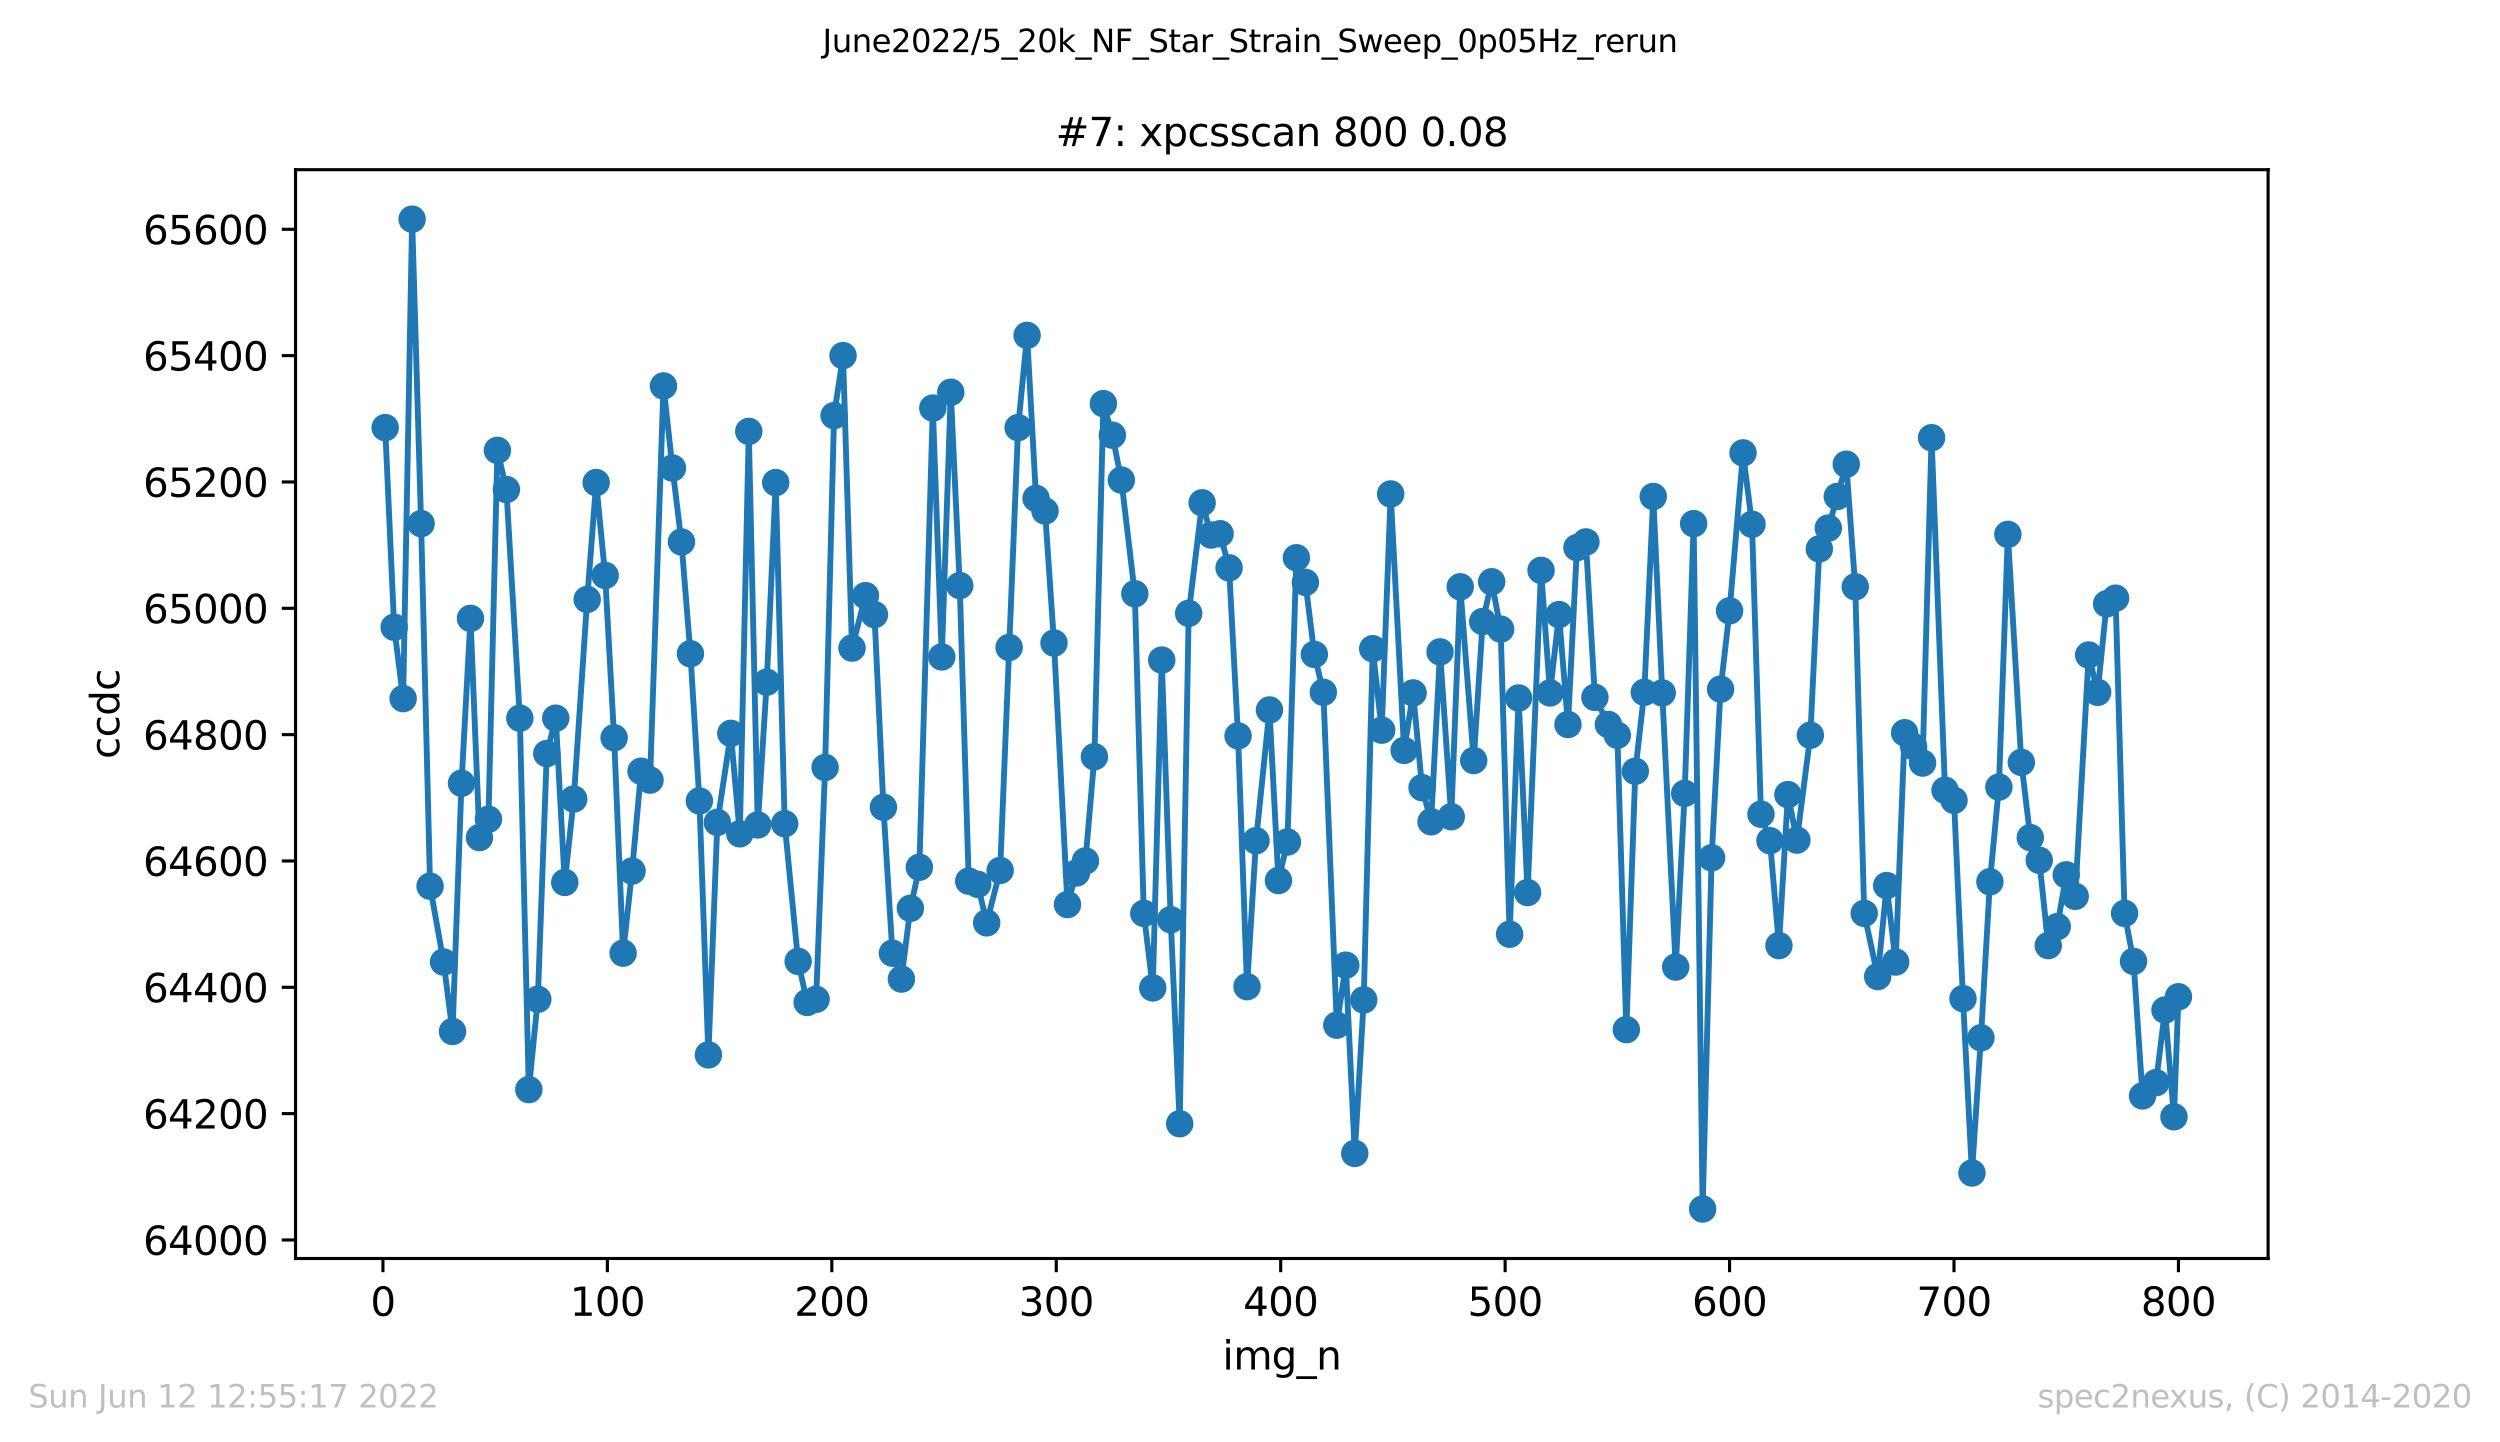 <?xml version="1.0" encoding="utf-8" standalone="no"?>
<!DOCTYPE svg PUBLIC "-//W3C//DTD SVG 1.1//EN"
  "http://www.w3.org/Graphics/SVG/1.1/DTD/svg11.dtd">
<svg xmlns:xlink="http://www.w3.org/1999/xlink" width="636.48pt" height="367.2pt" viewBox="0 0 636.48 367.2" xmlns="http://www.w3.org/2000/svg" version="1.1">
 <defs>
  <style type="text/css">*{stroke-linejoin: round; stroke-linecap: butt}</style>
 </defs>
 <g id="figure_1">
  <g id="patch_1">
   <path d="M 0 367.2 
L 636.48 367.2 
L 636.48 0 
L 0 0 
z
" style="fill: #ffffff"/>
  </g>
  <g id="axes_1">
   <g id="patch_2">
    <path d="M 75.24 320.4 
L 577.44 320.4 
L 577.44 43.2 
L 75.24 43.2 
z
" style="fill: #ffffff"/>
   </g>
   <g id="matplotlib.axis_1">
    <g id="xtick_1">
     <g id="line2d_1">
      <defs>
       <path id="m9a9b181e89" d="M 0 0 
L 0 3.5 
" style="stroke: #000000; stroke-width: 0.8"/>
      </defs>
      <g>
       <use xlink:href="#m9a9b181e89" x="97.496" y="320.4" style="stroke: #000000; stroke-width: 0.8"/>
      </g>
     </g>
     <g id="text_1">
      <!-- 0 -->
      <g transform="translate(94.315 334.998)scale(0.1 -0.1)">
       <defs>
        <path id="DejaVuSans-30" d="M 2034 4250 
Q 1547 4250 1301 3770 
Q 1056 3291 1056 2328 
Q 1056 1369 1301 889 
Q 1547 409 2034 409 
Q 2525 409 2770 889 
Q 3016 1369 3016 2328 
Q 3016 3291 2770 3770 
Q 2525 4250 2034 4250 
z
M 2034 4750 
Q 2819 4750 3233 4129 
Q 3647 3509 3647 2328 
Q 3647 1150 3233 529 
Q 2819 -91 2034 -91 
Q 1250 -91 836 529 
Q 422 1150 422 2328 
Q 422 3509 836 4129 
Q 1250 4750 2034 4750 
z
" transform="scale(0.016)"/>
       </defs>
       <use xlink:href="#DejaVuSans-30"/>
      </g>
     </g>
    </g>
    <g id="xtick_2">
     <g id="line2d_2">
      <g>
       <use xlink:href="#m9a9b181e89" x="154.635" y="320.4" style="stroke: #000000; stroke-width: 0.8"/>
      </g>
     </g>
     <g id="text_2">
      <!-- 100 -->
      <g transform="translate(145.092 334.998)scale(0.1 -0.1)">
       <defs>
        <path id="DejaVuSans-31" d="M 794 531 
L 1825 531 
L 1825 4091 
L 703 3866 
L 703 4441 
L 1819 4666 
L 2450 4666 
L 2450 531 
L 3481 531 
L 3481 0 
L 794 0 
L 794 531 
z
" transform="scale(0.016)"/>
       </defs>
       <use xlink:href="#DejaVuSans-31"/>
       <use xlink:href="#DejaVuSans-30" x="63.623"/>
       <use xlink:href="#DejaVuSans-30" x="127.246"/>
      </g>
     </g>
    </g>
    <g id="xtick_3">
     <g id="line2d_3">
      <g>
       <use xlink:href="#m9a9b181e89" x="211.775" y="320.4" style="stroke: #000000; stroke-width: 0.8"/>
      </g>
     </g>
     <g id="text_3">
      <!-- 200 -->
      <g transform="translate(202.231 334.998)scale(0.1 -0.1)">
       <defs>
        <path id="DejaVuSans-32" d="M 1228 531 
L 3431 531 
L 3431 0 
L 469 0 
L 469 531 
Q 828 903 1448 1529 
Q 2069 2156 2228 2338 
Q 2531 2678 2651 2914 
Q 2772 3150 2772 3378 
Q 2772 3750 2511 3984 
Q 2250 4219 1831 4219 
Q 1534 4219 1204 4116 
Q 875 4013 500 3803 
L 500 4441 
Q 881 4594 1212 4672 
Q 1544 4750 1819 4750 
Q 2544 4750 2975 4387 
Q 3406 4025 3406 3419 
Q 3406 3131 3298 2873 
Q 3191 2616 2906 2266 
Q 2828 2175 2409 1742 
Q 1991 1309 1228 531 
z
" transform="scale(0.016)"/>
       </defs>
       <use xlink:href="#DejaVuSans-32"/>
       <use xlink:href="#DejaVuSans-30" x="63.623"/>
       <use xlink:href="#DejaVuSans-30" x="127.246"/>
      </g>
     </g>
    </g>
    <g id="xtick_4">
     <g id="line2d_4">
      <g>
       <use xlink:href="#m9a9b181e89" x="268.915" y="320.4" style="stroke: #000000; stroke-width: 0.8"/>
      </g>
     </g>
     <g id="text_4">
      <!-- 300 -->
      <g transform="translate(259.371 334.998)scale(0.1 -0.1)">
       <defs>
        <path id="DejaVuSans-33" d="M 2597 2516 
Q 3050 2419 3304 2112 
Q 3559 1806 3559 1356 
Q 3559 666 3084 287 
Q 2609 -91 1734 -91 
Q 1441 -91 1130 -33 
Q 819 25 488 141 
L 488 750 
Q 750 597 1062 519 
Q 1375 441 1716 441 
Q 2309 441 2620 675 
Q 2931 909 2931 1356 
Q 2931 1769 2642 2001 
Q 2353 2234 1838 2234 
L 1294 2234 
L 1294 2753 
L 1863 2753 
Q 2328 2753 2575 2939 
Q 2822 3125 2822 3475 
Q 2822 3834 2567 4026 
Q 2313 4219 1838 4219 
Q 1578 4219 1281 4162 
Q 984 4106 628 3988 
L 628 4550 
Q 988 4650 1302 4700 
Q 1616 4750 1894 4750 
Q 2613 4750 3031 4423 
Q 3450 4097 3450 3541 
Q 3450 3153 3228 2886 
Q 3006 2619 2597 2516 
z
" transform="scale(0.016)"/>
       </defs>
       <use xlink:href="#DejaVuSans-33"/>
       <use xlink:href="#DejaVuSans-30" x="63.623"/>
       <use xlink:href="#DejaVuSans-30" x="127.246"/>
      </g>
     </g>
    </g>
    <g id="xtick_5">
     <g id="line2d_5">
      <g>
       <use xlink:href="#m9a9b181e89" x="326.054" y="320.4" style="stroke: #000000; stroke-width: 0.8"/>
      </g>
     </g>
     <g id="text_5">
      <!-- 400 -->
      <g transform="translate(316.511 334.998)scale(0.1 -0.1)">
       <defs>
        <path id="DejaVuSans-34" d="M 2419 4116 
L 825 1625 
L 2419 1625 
L 2419 4116 
z
M 2253 4666 
L 3047 4666 
L 3047 1625 
L 3713 1625 
L 3713 1100 
L 3047 1100 
L 3047 0 
L 2419 0 
L 2419 1100 
L 313 1100 
L 313 1709 
L 2253 4666 
z
" transform="scale(0.016)"/>
       </defs>
       <use xlink:href="#DejaVuSans-34"/>
       <use xlink:href="#DejaVuSans-30" x="63.623"/>
       <use xlink:href="#DejaVuSans-30" x="127.246"/>
      </g>
     </g>
    </g>
    <g id="xtick_6">
     <g id="line2d_6">
      <g>
       <use xlink:href="#m9a9b181e89" x="383.194" y="320.4" style="stroke: #000000; stroke-width: 0.8"/>
      </g>
     </g>
     <g id="text_6">
      <!-- 500 -->
      <g transform="translate(373.65 334.998)scale(0.1 -0.1)">
       <defs>
        <path id="DejaVuSans-35" d="M 691 4666 
L 3169 4666 
L 3169 4134 
L 1269 4134 
L 1269 2991 
Q 1406 3038 1543 3061 
Q 1681 3084 1819 3084 
Q 2600 3084 3056 2656 
Q 3513 2228 3513 1497 
Q 3513 744 3044 326 
Q 2575 -91 1722 -91 
Q 1428 -91 1123 -41 
Q 819 9 494 109 
L 494 744 
Q 775 591 1075 516 
Q 1375 441 1709 441 
Q 2250 441 2565 725 
Q 2881 1009 2881 1497 
Q 2881 1984 2565 2268 
Q 2250 2553 1709 2553 
Q 1456 2553 1204 2497 
Q 953 2441 691 2322 
L 691 4666 
z
" transform="scale(0.016)"/>
       </defs>
       <use xlink:href="#DejaVuSans-35"/>
       <use xlink:href="#DejaVuSans-30" x="63.623"/>
       <use xlink:href="#DejaVuSans-30" x="127.246"/>
      </g>
     </g>
    </g>
    <g id="xtick_7">
     <g id="line2d_7">
      <g>
       <use xlink:href="#m9a9b181e89" x="440.334" y="320.4" style="stroke: #000000; stroke-width: 0.8"/>
      </g>
     </g>
     <g id="text_7">
      <!-- 600 -->
      <g transform="translate(430.79 334.998)scale(0.1 -0.1)">
       <defs>
        <path id="DejaVuSans-36" d="M 2113 2584 
Q 1688 2584 1439 2293 
Q 1191 2003 1191 1497 
Q 1191 994 1439 701 
Q 1688 409 2113 409 
Q 2538 409 2786 701 
Q 3034 994 3034 1497 
Q 3034 2003 2786 2293 
Q 2538 2584 2113 2584 
z
M 3366 4563 
L 3366 3988 
Q 3128 4100 2886 4159 
Q 2644 4219 2406 4219 
Q 1781 4219 1451 3797 
Q 1122 3375 1075 2522 
Q 1259 2794 1537 2939 
Q 1816 3084 2150 3084 
Q 2853 3084 3261 2657 
Q 3669 2231 3669 1497 
Q 3669 778 3244 343 
Q 2819 -91 2113 -91 
Q 1303 -91 875 529 
Q 447 1150 447 2328 
Q 447 3434 972 4092 
Q 1497 4750 2381 4750 
Q 2619 4750 2861 4703 
Q 3103 4656 3366 4563 
z
" transform="scale(0.016)"/>
       </defs>
       <use xlink:href="#DejaVuSans-36"/>
       <use xlink:href="#DejaVuSans-30" x="63.623"/>
       <use xlink:href="#DejaVuSans-30" x="127.246"/>
      </g>
     </g>
    </g>
    <g id="xtick_8">
     <g id="line2d_8">
      <g>
       <use xlink:href="#m9a9b181e89" x="497.473" y="320.4" style="stroke: #000000; stroke-width: 0.8"/>
      </g>
     </g>
     <g id="text_8">
      <!-- 700 -->
      <g transform="translate(487.929 334.998)scale(0.1 -0.1)">
       <defs>
        <path id="DejaVuSans-37" d="M 525 4666 
L 3525 4666 
L 3525 4397 
L 1831 0 
L 1172 0 
L 2766 4134 
L 525 4134 
L 525 4666 
z
" transform="scale(0.016)"/>
       </defs>
       <use xlink:href="#DejaVuSans-37"/>
       <use xlink:href="#DejaVuSans-30" x="63.623"/>
       <use xlink:href="#DejaVuSans-30" x="127.246"/>
      </g>
     </g>
    </g>
    <g id="xtick_9">
     <g id="line2d_9">
      <g>
       <use xlink:href="#m9a9b181e89" x="554.613" y="320.4" style="stroke: #000000; stroke-width: 0.8"/>
      </g>
     </g>
     <g id="text_9">
      <!-- 800 -->
      <g transform="translate(545.069 334.998)scale(0.1 -0.1)">
       <defs>
        <path id="DejaVuSans-38" d="M 2034 2216 
Q 1584 2216 1326 1975 
Q 1069 1734 1069 1313 
Q 1069 891 1326 650 
Q 1584 409 2034 409 
Q 2484 409 2743 651 
Q 3003 894 3003 1313 
Q 3003 1734 2745 1975 
Q 2488 2216 2034 2216 
z
M 1403 2484 
Q 997 2584 770 2862 
Q 544 3141 544 3541 
Q 544 4100 942 4425 
Q 1341 4750 2034 4750 
Q 2731 4750 3128 4425 
Q 3525 4100 3525 3541 
Q 3525 3141 3298 2862 
Q 3072 2584 2669 2484 
Q 3125 2378 3379 2068 
Q 3634 1759 3634 1313 
Q 3634 634 3220 271 
Q 2806 -91 2034 -91 
Q 1263 -91 848 271 
Q 434 634 434 1313 
Q 434 1759 690 2068 
Q 947 2378 1403 2484 
z
M 1172 3481 
Q 1172 3119 1398 2916 
Q 1625 2713 2034 2713 
Q 2441 2713 2670 2916 
Q 2900 3119 2900 3481 
Q 2900 3844 2670 4047 
Q 2441 4250 2034 4250 
Q 1625 4250 1398 4047 
Q 1172 3844 1172 3481 
z
" transform="scale(0.016)"/>
       </defs>
       <use xlink:href="#DejaVuSans-38"/>
       <use xlink:href="#DejaVuSans-30" x="63.623"/>
       <use xlink:href="#DejaVuSans-30" x="127.246"/>
      </g>
     </g>
    </g>
    <g id="text_10">
     <!-- img_n -->
     <g transform="translate(311.238 348.677)scale(0.1 -0.1)">
      <defs>
       <path id="DejaVuSans-69" d="M 603 3500 
L 1178 3500 
L 1178 0 
L 603 0 
L 603 3500 
z
M 603 4863 
L 1178 4863 
L 1178 4134 
L 603 4134 
L 603 4863 
z
" transform="scale(0.016)"/>
       <path id="DejaVuSans-6d" d="M 3328 2828 
Q 3544 3216 3844 3400 
Q 4144 3584 4550 3584 
Q 5097 3584 5394 3201 
Q 5691 2819 5691 2113 
L 5691 0 
L 5113 0 
L 5113 2094 
Q 5113 2597 4934 2840 
Q 4756 3084 4391 3084 
Q 3944 3084 3684 2787 
Q 3425 2491 3425 1978 
L 3425 0 
L 2847 0 
L 2847 2094 
Q 2847 2600 2669 2842 
Q 2491 3084 2119 3084 
Q 1678 3084 1418 2786 
Q 1159 2488 1159 1978 
L 1159 0 
L 581 0 
L 581 3500 
L 1159 3500 
L 1159 2956 
Q 1356 3278 1631 3431 
Q 1906 3584 2284 3584 
Q 2666 3584 2933 3390 
Q 3200 3197 3328 2828 
z
" transform="scale(0.016)"/>
       <path id="DejaVuSans-67" d="M 2906 1791 
Q 2906 2416 2648 2759 
Q 2391 3103 1925 3103 
Q 1463 3103 1205 2759 
Q 947 2416 947 1791 
Q 947 1169 1205 825 
Q 1463 481 1925 481 
Q 2391 481 2648 825 
Q 2906 1169 2906 1791 
z
M 3481 434 
Q 3481 -459 3084 -895 
Q 2688 -1331 1869 -1331 
Q 1566 -1331 1297 -1286 
Q 1028 -1241 775 -1147 
L 775 -588 
Q 1028 -725 1275 -790 
Q 1522 -856 1778 -856 
Q 2344 -856 2625 -561 
Q 2906 -266 2906 331 
L 2906 616 
Q 2728 306 2450 153 
Q 2172 0 1784 0 
Q 1141 0 747 490 
Q 353 981 353 1791 
Q 353 2603 747 3093 
Q 1141 3584 1784 3584 
Q 2172 3584 2450 3431 
Q 2728 3278 2906 2969 
L 2906 3500 
L 3481 3500 
L 3481 434 
z
" transform="scale(0.016)"/>
       <path id="DejaVuSans-5f" d="M 3263 -1063 
L 3263 -1509 
L -63 -1509 
L -63 -1063 
L 3263 -1063 
z
" transform="scale(0.016)"/>
       <path id="DejaVuSans-6e" d="M 3513 2113 
L 3513 0 
L 2938 0 
L 2938 2094 
Q 2938 2591 2744 2837 
Q 2550 3084 2163 3084 
Q 1697 3084 1428 2787 
Q 1159 2491 1159 1978 
L 1159 0 
L 581 0 
L 581 3500 
L 1159 3500 
L 1159 2956 
Q 1366 3272 1645 3428 
Q 1925 3584 2291 3584 
Q 2894 3584 3203 3211 
Q 3513 2838 3513 2113 
z
" transform="scale(0.016)"/>
      </defs>
      <use xlink:href="#DejaVuSans-69"/>
      <use xlink:href="#DejaVuSans-6d" x="27.783"/>
      <use xlink:href="#DejaVuSans-67" x="125.195"/>
      <use xlink:href="#DejaVuSans-5f" x="188.672"/>
      <use xlink:href="#DejaVuSans-6e" x="238.672"/>
     </g>
    </g>
   </g>
   <g id="matplotlib.axis_2">
    <g id="ytick_1">
     <g id="line2d_10">
      <defs>
       <path id="m7d0458532d" d="M 0 0 
L -3.5 0 
" style="stroke: #000000; stroke-width: 0.8"/>
      </defs>
      <g>
       <use xlink:href="#m7d0458532d" x="75.24" y="315.68" style="stroke: #000000; stroke-width: 0.8"/>
      </g>
     </g>
     <g id="text_11">
      <!-- 64000 -->
      <g transform="translate(36.428 319.479)scale(0.1 -0.1)">
       <use xlink:href="#DejaVuSans-36"/>
       <use xlink:href="#DejaVuSans-34" x="63.623"/>
       <use xlink:href="#DejaVuSans-30" x="127.246"/>
       <use xlink:href="#DejaVuSans-30" x="190.869"/>
       <use xlink:href="#DejaVuSans-30" x="254.492"/>
      </g>
     </g>
    </g>
    <g id="ytick_2">
     <g id="line2d_11">
      <g>
       <use xlink:href="#m7d0458532d" x="75.24" y="283.517" style="stroke: #000000; stroke-width: 0.8"/>
      </g>
     </g>
     <g id="text_12">
      <!-- 64200 -->
      <g transform="translate(36.428 287.316)scale(0.1 -0.1)">
       <use xlink:href="#DejaVuSans-36"/>
       <use xlink:href="#DejaVuSans-34" x="63.623"/>
       <use xlink:href="#DejaVuSans-32" x="127.246"/>
       <use xlink:href="#DejaVuSans-30" x="190.869"/>
       <use xlink:href="#DejaVuSans-30" x="254.492"/>
      </g>
     </g>
    </g>
    <g id="ytick_3">
     <g id="line2d_12">
      <g>
       <use xlink:href="#m7d0458532d" x="75.24" y="251.353" style="stroke: #000000; stroke-width: 0.8"/>
      </g>
     </g>
     <g id="text_13">
      <!-- 64400 -->
      <g transform="translate(36.428 255.153)scale(0.1 -0.1)">
       <use xlink:href="#DejaVuSans-36"/>
       <use xlink:href="#DejaVuSans-34" x="63.623"/>
       <use xlink:href="#DejaVuSans-34" x="127.246"/>
       <use xlink:href="#DejaVuSans-30" x="190.869"/>
       <use xlink:href="#DejaVuSans-30" x="254.492"/>
      </g>
     </g>
    </g>
    <g id="ytick_4">
     <g id="line2d_13">
      <g>
       <use xlink:href="#m7d0458532d" x="75.24" y="219.19" style="stroke: #000000; stroke-width: 0.8"/>
      </g>
     </g>
     <g id="text_14">
      <!-- 64600 -->
      <g transform="translate(36.428 222.989)scale(0.1 -0.1)">
       <use xlink:href="#DejaVuSans-36"/>
       <use xlink:href="#DejaVuSans-34" x="63.623"/>
       <use xlink:href="#DejaVuSans-36" x="127.246"/>
       <use xlink:href="#DejaVuSans-30" x="190.869"/>
       <use xlink:href="#DejaVuSans-30" x="254.492"/>
      </g>
     </g>
    </g>
    <g id="ytick_5">
     <g id="line2d_14">
      <g>
       <use xlink:href="#m7d0458532d" x="75.24" y="187.027" style="stroke: #000000; stroke-width: 0.8"/>
      </g>
     </g>
     <g id="text_15">
      <!-- 64800 -->
      <g transform="translate(36.428 190.826)scale(0.1 -0.1)">
       <use xlink:href="#DejaVuSans-36"/>
       <use xlink:href="#DejaVuSans-34" x="63.623"/>
       <use xlink:href="#DejaVuSans-38" x="127.246"/>
       <use xlink:href="#DejaVuSans-30" x="190.869"/>
       <use xlink:href="#DejaVuSans-30" x="254.492"/>
      </g>
     </g>
    </g>
    <g id="ytick_6">
     <g id="line2d_15">
      <g>
       <use xlink:href="#m7d0458532d" x="75.24" y="154.863" style="stroke: #000000; stroke-width: 0.8"/>
      </g>
     </g>
     <g id="text_16">
      <!-- 65000 -->
      <g transform="translate(36.428 158.662)scale(0.1 -0.1)">
       <use xlink:href="#DejaVuSans-36"/>
       <use xlink:href="#DejaVuSans-35" x="63.623"/>
       <use xlink:href="#DejaVuSans-30" x="127.246"/>
       <use xlink:href="#DejaVuSans-30" x="190.869"/>
       <use xlink:href="#DejaVuSans-30" x="254.492"/>
      </g>
     </g>
    </g>
    <g id="ytick_7">
     <g id="line2d_16">
      <g>
       <use xlink:href="#m7d0458532d" x="75.24" y="122.7" style="stroke: #000000; stroke-width: 0.8"/>
      </g>
     </g>
     <g id="text_17">
      <!-- 65200 -->
      <g transform="translate(36.428 126.499)scale(0.1 -0.1)">
       <use xlink:href="#DejaVuSans-36"/>
       <use xlink:href="#DejaVuSans-35" x="63.623"/>
       <use xlink:href="#DejaVuSans-32" x="127.246"/>
       <use xlink:href="#DejaVuSans-30" x="190.869"/>
       <use xlink:href="#DejaVuSans-30" x="254.492"/>
      </g>
     </g>
    </g>
    <g id="ytick_8">
     <g id="line2d_17">
      <g>
       <use xlink:href="#m7d0458532d" x="75.24" y="90.536" style="stroke: #000000; stroke-width: 0.8"/>
      </g>
     </g>
     <g id="text_18">
      <!-- 65400 -->
      <g transform="translate(36.428 94.336)scale(0.1 -0.1)">
       <use xlink:href="#DejaVuSans-36"/>
       <use xlink:href="#DejaVuSans-35" x="63.623"/>
       <use xlink:href="#DejaVuSans-34" x="127.246"/>
       <use xlink:href="#DejaVuSans-30" x="190.869"/>
       <use xlink:href="#DejaVuSans-30" x="254.492"/>
      </g>
     </g>
    </g>
    <g id="ytick_9">
     <g id="line2d_18">
      <g>
       <use xlink:href="#m7d0458532d" x="75.24" y="58.373" style="stroke: #000000; stroke-width: 0.8"/>
      </g>
     </g>
     <g id="text_19">
      <!-- 65600 -->
      <g transform="translate(36.428 62.172)scale(0.1 -0.1)">
       <use xlink:href="#DejaVuSans-36"/>
       <use xlink:href="#DejaVuSans-35" x="63.623"/>
       <use xlink:href="#DejaVuSans-36" x="127.246"/>
       <use xlink:href="#DejaVuSans-30" x="190.869"/>
       <use xlink:href="#DejaVuSans-30" x="254.492"/>
      </g>
     </g>
    </g>
    <g id="text_20">
     <!-- ccdc -->
     <g transform="translate(30.348 193.222)rotate(-90)scale(0.1 -0.1)">
      <defs>
       <path id="DejaVuSans-63" d="M 3122 3366 
L 3122 2828 
Q 2878 2963 2633 3030 
Q 2388 3097 2138 3097 
Q 1578 3097 1268 2742 
Q 959 2388 959 1747 
Q 959 1106 1268 751 
Q 1578 397 2138 397 
Q 2388 397 2633 464 
Q 2878 531 3122 666 
L 3122 134 
Q 2881 22 2623 -34 
Q 2366 -91 2075 -91 
Q 1284 -91 818 406 
Q 353 903 353 1747 
Q 353 2603 823 3093 
Q 1294 3584 2113 3584 
Q 2378 3584 2631 3529 
Q 2884 3475 3122 3366 
z
" transform="scale(0.016)"/>
       <path id="DejaVuSans-64" d="M 2906 2969 
L 2906 4863 
L 3481 4863 
L 3481 0 
L 2906 0 
L 2906 525 
Q 2725 213 2448 61 
Q 2172 -91 1784 -91 
Q 1150 -91 751 415 
Q 353 922 353 1747 
Q 353 2572 751 3078 
Q 1150 3584 1784 3584 
Q 2172 3584 2448 3432 
Q 2725 3281 2906 2969 
z
M 947 1747 
Q 947 1113 1208 752 
Q 1469 391 1925 391 
Q 2381 391 2643 752 
Q 2906 1113 2906 1747 
Q 2906 2381 2643 2742 
Q 2381 3103 1925 3103 
Q 1469 3103 1208 2742 
Q 947 2381 947 1747 
z
" transform="scale(0.016)"/>
      </defs>
      <use xlink:href="#DejaVuSans-63"/>
      <use xlink:href="#DejaVuSans-63" x="54.98"/>
      <use xlink:href="#DejaVuSans-64" x="109.961"/>
      <use xlink:href="#DejaVuSans-63" x="173.438"/>
     </g>
    </g>
   </g>
   <g id="line2d_19">
    <path d="M 98.067 108.87 
L 100.353 159.688 
L 102.638 177.86 
L 104.924 55.8 
L 107.21 133.314 
L 109.495 225.623 
L 112.924 244.921 
L 115.209 262.61 
L 117.495 199.409 
L 119.78 157.436 
L 122.066 213.24 
L 124.351 208.576 
L 126.637 114.659 
L 128.923 124.63 
L 132.351 182.845 
L 134.637 277.406 
L 136.922 254.409 
L 139.208 191.851 
L 141.493 182.845 
L 143.779 224.658 
L 146.065 203.43 
L 149.493 152.612 
L 151.779 122.861 
L 154.064 146.501 
L 156.35 187.831 
L 158.635 242.669 
L 160.921 221.763 
L 163.206 196.354 
L 165.492 198.605 
L 168.92 98.256 
L 171.206 119.162 
L 173.492 137.977 
L 175.777 166.442 
L 178.063 203.912 
L 180.348 268.561 
L 182.634 209.38 
L 186.062 186.705 
L 188.348 212.275 
L 190.633 109.834 
L 192.919 210.023 
L 195.205 173.679 
L 197.49 122.861 
L 199.776 209.702 
L 203.204 244.76 
L 205.49 255.213 
L 207.775 254.409 
L 210.061 195.389 
L 212.346 105.814 
L 214.632 90.536 
L 216.918 164.995 
L 220.346 151.647 
L 222.632 156.471 
L 224.917 205.52 
L 227.203 242.669 
L 229.488 249.263 
L 231.774 231.251 
L 234.06 220.798 
L 237.488 103.884 
L 239.773 167.246 
L 242.059 99.864 
L 244.345 149.074 
L 246.63 224.336 
L 248.916 225.14 
L 251.201 234.95 
L 254.63 221.602 
L 259.201 108.87 
L 261.487 85.39 
L 263.772 126.881 
L 266.058 130.097 
L 268.343 163.708 
L 271.772 230.286 
L 274.057 222.245 
L 276.343 219.19 
L 278.628 192.655 
L 280.914 102.759 
L 283.2 110.799 
L 285.485 122.217 
L 288.914 151.164 
L 291.199 232.538 
L 293.485 251.514 
L 295.77 168.05 
L 298.056 234.146 
L 300.341 286.09 
L 302.627 156.15 
L 306.055 128.007 
L 308.341 136.208 
L 310.627 135.887 
L 312.912 144.571 
L 315.198 187.348 
L 317.483 251.192 
L 319.769 214.044 
L 323.197 180.755 
L 325.483 224.175 
L 327.768 214.365 
L 330.054 141.998 
L 332.34 148.27 
L 334.625 166.603 
L 336.911 176.252 
L 340.339 261.002 
L 342.625 245.725 
L 344.91 293.648 
L 347.196 254.57 
L 349.482 165.155 
L 351.767 185.901 
L 354.053 125.755 
L 357.481 191.047 
L 359.767 176.413 
L 362.052 200.535 
L 364.338 209.219 
L 366.623 165.96 
L 369.48 207.933 
L 371.766 149.395 
L 375.194 193.62 
L 377.48 158.24 
L 379.766 148.109 
L 382.051 160.17 
L 384.337 237.845 
L 386.622 177.699 
L 388.908 227.231 
L 392.336 145.214 
L 394.622 176.413 
L 396.907 156.471 
L 399.193 184.453 
L 401.479 139.425 
L 403.764 137.977 
L 406.05 177.538 
L 409.478 184.453 
L 411.764 187.187 
L 414.049 262.128 
L 416.335 196.354 
L 418.62 176.252 
L 420.906 126.399 
L 423.192 176.413 
L 426.62 246.207 
L 428.906 201.983 
L 431.191 133.314 
L 433.477 307.8 
L 435.762 218.386 
L 438.048 175.448 
L 440.334 155.506 
L 443.762 115.302 
L 446.047 133.475 
L 448.333 207.289 
L 450.619 214.044 
L 452.904 240.739 
L 455.19 202.304 
L 457.475 213.883 
L 460.904 187.187 
L 463.189 139.746 
L 465.475 134.439 
L 470.046 118.197 
L 472.332 149.395 
L 474.617 232.538 
L 478.046 248.619 
L 480.331 225.462 
L 482.617 244.921 
L 484.902 186.544 
L 487.188 190.082 
L 489.474 194.263 
L 491.759 111.443 
L 495.188 201.178 
L 497.473 203.751 
L 499.759 254.248 
L 502.044 298.633 
L 504.33 264.219 
L 506.615 224.497 
L 508.901 200.374 
L 511.187 136.048 
L 514.615 194.102 
L 516.901 213.24 
L 519.186 219.029 
L 521.472 240.739 
L 523.757 235.915 
L 526.043 222.728 
L 528.329 228.196 
L 531.757 166.764 
L 534.042 176.252 
L 536.328 153.737 
L 538.614 152.29 
L 540.899 232.538 
L 543.185 244.76 
L 545.47 279.014 
L 548.899 275.637 
L 551.184 257.143 
L 553.47 284.321 
L 554.613 253.766 
L 554.613 253.766 
" clip-path="url(#p6e73073c0d)" style="fill: none; stroke: #1f77b4; stroke-width: 1.5; stroke-linecap: square"/>
    <defs>
     <path id="m273dee3801" d="M 0 3 
C 0.796 3 1.559 2.684 2.121 2.121 
C 2.684 1.559 3 0.796 3 0 
C 3 -0.796 2.684 -1.559 2.121 -2.121 
C 1.559 -2.684 0.796 -3 0 -3 
C -0.796 -3 -1.559 -2.684 -2.121 -2.121 
C -2.684 -1.559 -3 -0.796 -3 0 
C -3 0.796 -2.684 1.559 -2.121 2.121 
C -1.559 2.684 -0.796 3 0 3 
z
" style="stroke: #1f77b4"/>
    </defs>
    <g clip-path="url(#p6e73073c0d)">
     <use xlink:href="#m273dee3801" x="98.067" y="108.87" style="fill: #1f77b4; stroke: #1f77b4"/>
     <use xlink:href="#m273dee3801" x="100.353" y="159.688" style="fill: #1f77b4; stroke: #1f77b4"/>
     <use xlink:href="#m273dee3801" x="102.638" y="177.86" style="fill: #1f77b4; stroke: #1f77b4"/>
     <use xlink:href="#m273dee3801" x="104.924" y="55.8" style="fill: #1f77b4; stroke: #1f77b4"/>
     <use xlink:href="#m273dee3801" x="107.21" y="133.314" style="fill: #1f77b4; stroke: #1f77b4"/>
     <use xlink:href="#m273dee3801" x="109.495" y="225.623" style="fill: #1f77b4; stroke: #1f77b4"/>
     <use xlink:href="#m273dee3801" x="112.924" y="244.921" style="fill: #1f77b4; stroke: #1f77b4"/>
     <use xlink:href="#m273dee3801" x="115.209" y="262.61" style="fill: #1f77b4; stroke: #1f77b4"/>
     <use xlink:href="#m273dee3801" x="117.495" y="199.409" style="fill: #1f77b4; stroke: #1f77b4"/>
     <use xlink:href="#m273dee3801" x="119.78" y="157.436" style="fill: #1f77b4; stroke: #1f77b4"/>
     <use xlink:href="#m273dee3801" x="122.066" y="213.24" style="fill: #1f77b4; stroke: #1f77b4"/>
     <use xlink:href="#m273dee3801" x="124.351" y="208.576" style="fill: #1f77b4; stroke: #1f77b4"/>
     <use xlink:href="#m273dee3801" x="126.637" y="114.659" style="fill: #1f77b4; stroke: #1f77b4"/>
     <use xlink:href="#m273dee3801" x="128.923" y="124.63" style="fill: #1f77b4; stroke: #1f77b4"/>
     <use xlink:href="#m273dee3801" x="132.351" y="182.845" style="fill: #1f77b4; stroke: #1f77b4"/>
     <use xlink:href="#m273dee3801" x="134.637" y="277.406" style="fill: #1f77b4; stroke: #1f77b4"/>
     <use xlink:href="#m273dee3801" x="136.922" y="254.409" style="fill: #1f77b4; stroke: #1f77b4"/>
     <use xlink:href="#m273dee3801" x="139.208" y="191.851" style="fill: #1f77b4; stroke: #1f77b4"/>
     <use xlink:href="#m273dee3801" x="141.493" y="182.845" style="fill: #1f77b4; stroke: #1f77b4"/>
     <use xlink:href="#m273dee3801" x="143.779" y="224.658" style="fill: #1f77b4; stroke: #1f77b4"/>
     <use xlink:href="#m273dee3801" x="146.065" y="203.43" style="fill: #1f77b4; stroke: #1f77b4"/>
     <use xlink:href="#m273dee3801" x="149.493" y="152.612" style="fill: #1f77b4; stroke: #1f77b4"/>
     <use xlink:href="#m273dee3801" x="151.779" y="122.861" style="fill: #1f77b4; stroke: #1f77b4"/>
     <use xlink:href="#m273dee3801" x="154.064" y="146.501" style="fill: #1f77b4; stroke: #1f77b4"/>
     <use xlink:href="#m273dee3801" x="156.35" y="187.831" style="fill: #1f77b4; stroke: #1f77b4"/>
     <use xlink:href="#m273dee3801" x="158.635" y="242.669" style="fill: #1f77b4; stroke: #1f77b4"/>
     <use xlink:href="#m273dee3801" x="160.921" y="221.763" style="fill: #1f77b4; stroke: #1f77b4"/>
     <use xlink:href="#m273dee3801" x="163.206" y="196.354" style="fill: #1f77b4; stroke: #1f77b4"/>
     <use xlink:href="#m273dee3801" x="165.492" y="198.605" style="fill: #1f77b4; stroke: #1f77b4"/>
     <use xlink:href="#m273dee3801" x="168.92" y="98.256" style="fill: #1f77b4; stroke: #1f77b4"/>
     <use xlink:href="#m273dee3801" x="171.206" y="119.162" style="fill: #1f77b4; stroke: #1f77b4"/>
     <use xlink:href="#m273dee3801" x="173.492" y="137.977" style="fill: #1f77b4; stroke: #1f77b4"/>
     <use xlink:href="#m273dee3801" x="175.777" y="166.442" style="fill: #1f77b4; stroke: #1f77b4"/>
     <use xlink:href="#m273dee3801" x="178.063" y="203.912" style="fill: #1f77b4; stroke: #1f77b4"/>
     <use xlink:href="#m273dee3801" x="180.348" y="268.561" style="fill: #1f77b4; stroke: #1f77b4"/>
     <use xlink:href="#m273dee3801" x="182.634" y="209.38" style="fill: #1f77b4; stroke: #1f77b4"/>
     <use xlink:href="#m273dee3801" x="186.062" y="186.705" style="fill: #1f77b4; stroke: #1f77b4"/>
     <use xlink:href="#m273dee3801" x="188.348" y="212.275" style="fill: #1f77b4; stroke: #1f77b4"/>
     <use xlink:href="#m273dee3801" x="190.633" y="109.834" style="fill: #1f77b4; stroke: #1f77b4"/>
     <use xlink:href="#m273dee3801" x="192.919" y="210.023" style="fill: #1f77b4; stroke: #1f77b4"/>
     <use xlink:href="#m273dee3801" x="195.205" y="173.679" style="fill: #1f77b4; stroke: #1f77b4"/>
     <use xlink:href="#m273dee3801" x="197.49" y="122.861" style="fill: #1f77b4; stroke: #1f77b4"/>
     <use xlink:href="#m273dee3801" x="199.776" y="209.702" style="fill: #1f77b4; stroke: #1f77b4"/>
     <use xlink:href="#m273dee3801" x="203.204" y="244.76" style="fill: #1f77b4; stroke: #1f77b4"/>
     <use xlink:href="#m273dee3801" x="205.49" y="255.213" style="fill: #1f77b4; stroke: #1f77b4"/>
     <use xlink:href="#m273dee3801" x="207.775" y="254.409" style="fill: #1f77b4; stroke: #1f77b4"/>
     <use xlink:href="#m273dee3801" x="210.061" y="195.389" style="fill: #1f77b4; stroke: #1f77b4"/>
     <use xlink:href="#m273dee3801" x="212.346" y="105.814" style="fill: #1f77b4; stroke: #1f77b4"/>
     <use xlink:href="#m273dee3801" x="214.632" y="90.536" style="fill: #1f77b4; stroke: #1f77b4"/>
     <use xlink:href="#m273dee3801" x="216.918" y="164.995" style="fill: #1f77b4; stroke: #1f77b4"/>
     <use xlink:href="#m273dee3801" x="220.346" y="151.647" style="fill: #1f77b4; stroke: #1f77b4"/>
     <use xlink:href="#m273dee3801" x="222.632" y="156.471" style="fill: #1f77b4; stroke: #1f77b4"/>
     <use xlink:href="#m273dee3801" x="224.917" y="205.52" style="fill: #1f77b4; stroke: #1f77b4"/>
     <use xlink:href="#m273dee3801" x="227.203" y="242.669" style="fill: #1f77b4; stroke: #1f77b4"/>
     <use xlink:href="#m273dee3801" x="229.488" y="249.263" style="fill: #1f77b4; stroke: #1f77b4"/>
     <use xlink:href="#m273dee3801" x="231.774" y="231.251" style="fill: #1f77b4; stroke: #1f77b4"/>
     <use xlink:href="#m273dee3801" x="234.06" y="220.798" style="fill: #1f77b4; stroke: #1f77b4"/>
     <use xlink:href="#m273dee3801" x="237.488" y="103.884" style="fill: #1f77b4; stroke: #1f77b4"/>
     <use xlink:href="#m273dee3801" x="239.773" y="167.246" style="fill: #1f77b4; stroke: #1f77b4"/>
     <use xlink:href="#m273dee3801" x="242.059" y="99.864" style="fill: #1f77b4; stroke: #1f77b4"/>
     <use xlink:href="#m273dee3801" x="244.345" y="149.074" style="fill: #1f77b4; stroke: #1f77b4"/>
     <use xlink:href="#m273dee3801" x="246.63" y="224.336" style="fill: #1f77b4; stroke: #1f77b4"/>
     <use xlink:href="#m273dee3801" x="248.916" y="225.14" style="fill: #1f77b4; stroke: #1f77b4"/>
     <use xlink:href="#m273dee3801" x="251.201" y="234.95" style="fill: #1f77b4; stroke: #1f77b4"/>
     <use xlink:href="#m273dee3801" x="254.63" y="221.602" style="fill: #1f77b4; stroke: #1f77b4"/>
     <use xlink:href="#m273dee3801" x="256.915" y="164.834" style="fill: #1f77b4; stroke: #1f77b4"/>
     <use xlink:href="#m273dee3801" x="259.201" y="108.87" style="fill: #1f77b4; stroke: #1f77b4"/>
     <use xlink:href="#m273dee3801" x="261.487" y="85.39" style="fill: #1f77b4; stroke: #1f77b4"/>
     <use xlink:href="#m273dee3801" x="263.772" y="126.881" style="fill: #1f77b4; stroke: #1f77b4"/>
     <use xlink:href="#m273dee3801" x="266.058" y="130.097" style="fill: #1f77b4; stroke: #1f77b4"/>
     <use xlink:href="#m273dee3801" x="268.343" y="163.708" style="fill: #1f77b4; stroke: #1f77b4"/>
     <use xlink:href="#m273dee3801" x="271.772" y="230.286" style="fill: #1f77b4; stroke: #1f77b4"/>
     <use xlink:href="#m273dee3801" x="274.057" y="222.245" style="fill: #1f77b4; stroke: #1f77b4"/>
     <use xlink:href="#m273dee3801" x="276.343" y="219.19" style="fill: #1f77b4; stroke: #1f77b4"/>
     <use xlink:href="#m273dee3801" x="278.628" y="192.655" style="fill: #1f77b4; stroke: #1f77b4"/>
     <use xlink:href="#m273dee3801" x="280.914" y="102.759" style="fill: #1f77b4; stroke: #1f77b4"/>
     <use xlink:href="#m273dee3801" x="283.2" y="110.799" style="fill: #1f77b4; stroke: #1f77b4"/>
     <use xlink:href="#m273dee3801" x="285.485" y="122.217" style="fill: #1f77b4; stroke: #1f77b4"/>
     <use xlink:href="#m273dee3801" x="288.914" y="151.164" style="fill: #1f77b4; stroke: #1f77b4"/>
     <use xlink:href="#m273dee3801" x="291.199" y="232.538" style="fill: #1f77b4; stroke: #1f77b4"/>
     <use xlink:href="#m273dee3801" x="293.485" y="251.514" style="fill: #1f77b4; stroke: #1f77b4"/>
     <use xlink:href="#m273dee3801" x="295.77" y="168.05" style="fill: #1f77b4; stroke: #1f77b4"/>
     <use xlink:href="#m273dee3801" x="298.056" y="234.146" style="fill: #1f77b4; stroke: #1f77b4"/>
     <use xlink:href="#m273dee3801" x="300.341" y="286.09" style="fill: #1f77b4; stroke: #1f77b4"/>
     <use xlink:href="#m273dee3801" x="302.627" y="156.15" style="fill: #1f77b4; stroke: #1f77b4"/>
     <use xlink:href="#m273dee3801" x="306.055" y="128.007" style="fill: #1f77b4; stroke: #1f77b4"/>
     <use xlink:href="#m273dee3801" x="308.341" y="136.208" style="fill: #1f77b4; stroke: #1f77b4"/>
     <use xlink:href="#m273dee3801" x="310.627" y="135.887" style="fill: #1f77b4; stroke: #1f77b4"/>
     <use xlink:href="#m273dee3801" x="312.912" y="144.571" style="fill: #1f77b4; stroke: #1f77b4"/>
     <use xlink:href="#m273dee3801" x="315.198" y="187.348" style="fill: #1f77b4; stroke: #1f77b4"/>
     <use xlink:href="#m273dee3801" x="317.483" y="251.192" style="fill: #1f77b4; stroke: #1f77b4"/>
     <use xlink:href="#m273dee3801" x="319.769" y="214.044" style="fill: #1f77b4; stroke: #1f77b4"/>
     <use xlink:href="#m273dee3801" x="323.197" y="180.755" style="fill: #1f77b4; stroke: #1f77b4"/>
     <use xlink:href="#m273dee3801" x="325.483" y="224.175" style="fill: #1f77b4; stroke: #1f77b4"/>
     <use xlink:href="#m273dee3801" x="327.768" y="214.365" style="fill: #1f77b4; stroke: #1f77b4"/>
     <use xlink:href="#m273dee3801" x="330.054" y="141.998" style="fill: #1f77b4; stroke: #1f77b4"/>
     <use xlink:href="#m273dee3801" x="332.34" y="148.27" style="fill: #1f77b4; stroke: #1f77b4"/>
     <use xlink:href="#m273dee3801" x="334.625" y="166.603" style="fill: #1f77b4; stroke: #1f77b4"/>
     <use xlink:href="#m273dee3801" x="336.911" y="176.252" style="fill: #1f77b4; stroke: #1f77b4"/>
     <use xlink:href="#m273dee3801" x="340.339" y="261.002" style="fill: #1f77b4; stroke: #1f77b4"/>
     <use xlink:href="#m273dee3801" x="342.625" y="245.725" style="fill: #1f77b4; stroke: #1f77b4"/>
     <use xlink:href="#m273dee3801" x="344.91" y="293.648" style="fill: #1f77b4; stroke: #1f77b4"/>
     <use xlink:href="#m273dee3801" x="347.196" y="254.57" style="fill: #1f77b4; stroke: #1f77b4"/>
     <use xlink:href="#m273dee3801" x="349.482" y="165.155" style="fill: #1f77b4; stroke: #1f77b4"/>
     <use xlink:href="#m273dee3801" x="351.767" y="185.901" style="fill: #1f77b4; stroke: #1f77b4"/>
     <use xlink:href="#m273dee3801" x="354.053" y="125.755" style="fill: #1f77b4; stroke: #1f77b4"/>
     <use xlink:href="#m273dee3801" x="357.481" y="191.047" style="fill: #1f77b4; stroke: #1f77b4"/>
     <use xlink:href="#m273dee3801" x="359.767" y="176.413" style="fill: #1f77b4; stroke: #1f77b4"/>
     <use xlink:href="#m273dee3801" x="362.052" y="200.535" style="fill: #1f77b4; stroke: #1f77b4"/>
     <use xlink:href="#m273dee3801" x="364.338" y="209.219" style="fill: #1f77b4; stroke: #1f77b4"/>
     <use xlink:href="#m273dee3801" x="366.623" y="165.96" style="fill: #1f77b4; stroke: #1f77b4"/>
     <use xlink:href="#m273dee3801" x="369.48" y="207.933" style="fill: #1f77b4; stroke: #1f77b4"/>
     <use xlink:href="#m273dee3801" x="371.766" y="149.395" style="fill: #1f77b4; stroke: #1f77b4"/>
     <use xlink:href="#m273dee3801" x="375.194" y="193.62" style="fill: #1f77b4; stroke: #1f77b4"/>
     <use xlink:href="#m273dee3801" x="377.48" y="158.24" style="fill: #1f77b4; stroke: #1f77b4"/>
     <use xlink:href="#m273dee3801" x="379.766" y="148.109" style="fill: #1f77b4; stroke: #1f77b4"/>
     <use xlink:href="#m273dee3801" x="382.051" y="160.17" style="fill: #1f77b4; stroke: #1f77b4"/>
     <use xlink:href="#m273dee3801" x="384.337" y="237.845" style="fill: #1f77b4; stroke: #1f77b4"/>
     <use xlink:href="#m273dee3801" x="386.622" y="177.699" style="fill: #1f77b4; stroke: #1f77b4"/>
     <use xlink:href="#m273dee3801" x="388.908" y="227.231" style="fill: #1f77b4; stroke: #1f77b4"/>
     <use xlink:href="#m273dee3801" x="392.336" y="145.214" style="fill: #1f77b4; stroke: #1f77b4"/>
     <use xlink:href="#m273dee3801" x="394.622" y="176.413" style="fill: #1f77b4; stroke: #1f77b4"/>
     <use xlink:href="#m273dee3801" x="396.907" y="156.471" style="fill: #1f77b4; stroke: #1f77b4"/>
     <use xlink:href="#m273dee3801" x="399.193" y="184.453" style="fill: #1f77b4; stroke: #1f77b4"/>
     <use xlink:href="#m273dee3801" x="401.479" y="139.425" style="fill: #1f77b4; stroke: #1f77b4"/>
     <use xlink:href="#m273dee3801" x="403.764" y="137.977" style="fill: #1f77b4; stroke: #1f77b4"/>
     <use xlink:href="#m273dee3801" x="406.05" y="177.538" style="fill: #1f77b4; stroke: #1f77b4"/>
     <use xlink:href="#m273dee3801" x="409.478" y="184.453" style="fill: #1f77b4; stroke: #1f77b4"/>
     <use xlink:href="#m273dee3801" x="411.764" y="187.187" style="fill: #1f77b4; stroke: #1f77b4"/>
     <use xlink:href="#m273dee3801" x="414.049" y="262.128" style="fill: #1f77b4; stroke: #1f77b4"/>
     <use xlink:href="#m273dee3801" x="416.335" y="196.354" style="fill: #1f77b4; stroke: #1f77b4"/>
     <use xlink:href="#m273dee3801" x="418.62" y="176.252" style="fill: #1f77b4; stroke: #1f77b4"/>
     <use xlink:href="#m273dee3801" x="420.906" y="126.399" style="fill: #1f77b4; stroke: #1f77b4"/>
     <use xlink:href="#m273dee3801" x="423.192" y="176.413" style="fill: #1f77b4; stroke: #1f77b4"/>
     <use xlink:href="#m273dee3801" x="426.62" y="246.207" style="fill: #1f77b4; stroke: #1f77b4"/>
     <use xlink:href="#m273dee3801" x="428.906" y="201.983" style="fill: #1f77b4; stroke: #1f77b4"/>
     <use xlink:href="#m273dee3801" x="431.191" y="133.314" style="fill: #1f77b4; stroke: #1f77b4"/>
     <use xlink:href="#m273dee3801" x="433.477" y="307.8" style="fill: #1f77b4; stroke: #1f77b4"/>
     <use xlink:href="#m273dee3801" x="435.762" y="218.386" style="fill: #1f77b4; stroke: #1f77b4"/>
     <use xlink:href="#m273dee3801" x="438.048" y="175.448" style="fill: #1f77b4; stroke: #1f77b4"/>
     <use xlink:href="#m273dee3801" x="440.334" y="155.506" style="fill: #1f77b4; stroke: #1f77b4"/>
     <use xlink:href="#m273dee3801" x="443.762" y="115.302" style="fill: #1f77b4; stroke: #1f77b4"/>
     <use xlink:href="#m273dee3801" x="446.047" y="133.475" style="fill: #1f77b4; stroke: #1f77b4"/>
     <use xlink:href="#m273dee3801" x="448.333" y="207.289" style="fill: #1f77b4; stroke: #1f77b4"/>
     <use xlink:href="#m273dee3801" x="450.619" y="214.044" style="fill: #1f77b4; stroke: #1f77b4"/>
     <use xlink:href="#m273dee3801" x="452.904" y="240.739" style="fill: #1f77b4; stroke: #1f77b4"/>
     <use xlink:href="#m273dee3801" x="455.19" y="202.304" style="fill: #1f77b4; stroke: #1f77b4"/>
     <use xlink:href="#m273dee3801" x="457.475" y="213.883" style="fill: #1f77b4; stroke: #1f77b4"/>
     <use xlink:href="#m273dee3801" x="460.904" y="187.187" style="fill: #1f77b4; stroke: #1f77b4"/>
     <use xlink:href="#m273dee3801" x="463.189" y="139.746" style="fill: #1f77b4; stroke: #1f77b4"/>
     <use xlink:href="#m273dee3801" x="465.475" y="134.439" style="fill: #1f77b4; stroke: #1f77b4"/>
     <use xlink:href="#m273dee3801" x="467.761" y="126.399" style="fill: #1f77b4; stroke: #1f77b4"/>
     <use xlink:href="#m273dee3801" x="470.046" y="118.197" style="fill: #1f77b4; stroke: #1f77b4"/>
     <use xlink:href="#m273dee3801" x="472.332" y="149.395" style="fill: #1f77b4; stroke: #1f77b4"/>
     <use xlink:href="#m273dee3801" x="474.617" y="232.538" style="fill: #1f77b4; stroke: #1f77b4"/>
     <use xlink:href="#m273dee3801" x="478.046" y="248.619" style="fill: #1f77b4; stroke: #1f77b4"/>
     <use xlink:href="#m273dee3801" x="480.331" y="225.462" style="fill: #1f77b4; stroke: #1f77b4"/>
     <use xlink:href="#m273dee3801" x="482.617" y="244.921" style="fill: #1f77b4; stroke: #1f77b4"/>
     <use xlink:href="#m273dee3801" x="484.902" y="186.544" style="fill: #1f77b4; stroke: #1f77b4"/>
     <use xlink:href="#m273dee3801" x="487.188" y="190.082" style="fill: #1f77b4; stroke: #1f77b4"/>
     <use xlink:href="#m273dee3801" x="489.474" y="194.263" style="fill: #1f77b4; stroke: #1f77b4"/>
     <use xlink:href="#m273dee3801" x="491.759" y="111.443" style="fill: #1f77b4; stroke: #1f77b4"/>
     <use xlink:href="#m273dee3801" x="495.188" y="201.178" style="fill: #1f77b4; stroke: #1f77b4"/>
     <use xlink:href="#m273dee3801" x="497.473" y="203.751" style="fill: #1f77b4; stroke: #1f77b4"/>
     <use xlink:href="#m273dee3801" x="499.759" y="254.248" style="fill: #1f77b4; stroke: #1f77b4"/>
     <use xlink:href="#m273dee3801" x="502.044" y="298.633" style="fill: #1f77b4; stroke: #1f77b4"/>
     <use xlink:href="#m273dee3801" x="504.33" y="264.219" style="fill: #1f77b4; stroke: #1f77b4"/>
     <use xlink:href="#m273dee3801" x="506.615" y="224.497" style="fill: #1f77b4; stroke: #1f77b4"/>
     <use xlink:href="#m273dee3801" x="508.901" y="200.374" style="fill: #1f77b4; stroke: #1f77b4"/>
     <use xlink:href="#m273dee3801" x="511.187" y="136.048" style="fill: #1f77b4; stroke: #1f77b4"/>
     <use xlink:href="#m273dee3801" x="514.615" y="194.102" style="fill: #1f77b4; stroke: #1f77b4"/>
     <use xlink:href="#m273dee3801" x="516.901" y="213.24" style="fill: #1f77b4; stroke: #1f77b4"/>
     <use xlink:href="#m273dee3801" x="519.186" y="219.029" style="fill: #1f77b4; stroke: #1f77b4"/>
     <use xlink:href="#m273dee3801" x="521.472" y="240.739" style="fill: #1f77b4; stroke: #1f77b4"/>
     <use xlink:href="#m273dee3801" x="523.757" y="235.915" style="fill: #1f77b4; stroke: #1f77b4"/>
     <use xlink:href="#m273dee3801" x="526.043" y="222.728" style="fill: #1f77b4; stroke: #1f77b4"/>
     <use xlink:href="#m273dee3801" x="528.329" y="228.196" style="fill: #1f77b4; stroke: #1f77b4"/>
     <use xlink:href="#m273dee3801" x="531.757" y="166.764" style="fill: #1f77b4; stroke: #1f77b4"/>
     <use xlink:href="#m273dee3801" x="534.042" y="176.252" style="fill: #1f77b4; stroke: #1f77b4"/>
     <use xlink:href="#m273dee3801" x="536.328" y="153.737" style="fill: #1f77b4; stroke: #1f77b4"/>
     <use xlink:href="#m273dee3801" x="538.614" y="152.29" style="fill: #1f77b4; stroke: #1f77b4"/>
     <use xlink:href="#m273dee3801" x="540.899" y="232.538" style="fill: #1f77b4; stroke: #1f77b4"/>
     <use xlink:href="#m273dee3801" x="543.185" y="244.76" style="fill: #1f77b4; stroke: #1f77b4"/>
     <use xlink:href="#m273dee3801" x="545.47" y="279.014" style="fill: #1f77b4; stroke: #1f77b4"/>
     <use xlink:href="#m273dee3801" x="548.899" y="275.637" style="fill: #1f77b4; stroke: #1f77b4"/>
     <use xlink:href="#m273dee3801" x="551.184" y="257.143" style="fill: #1f77b4; stroke: #1f77b4"/>
     <use xlink:href="#m273dee3801" x="553.47" y="284.321" style="fill: #1f77b4; stroke: #1f77b4"/>
     <use xlink:href="#m273dee3801" x="554.613" y="253.766" style="fill: #1f77b4; stroke: #1f77b4"/>
    </g>
   </g>
   <g id="patch_3">
    <path d="M 75.24 320.4 
L 75.24 43.2 
" style="fill: none; stroke: #000000; stroke-width: 0.8; stroke-linejoin: miter; stroke-linecap: square"/>
   </g>
   <g id="patch_4">
    <path d="M 577.44 320.4 
L 577.44 43.2 
" style="fill: none; stroke: #000000; stroke-width: 0.8; stroke-linejoin: miter; stroke-linecap: square"/>
   </g>
   <g id="patch_5">
    <path d="M 75.24 320.4 
L 577.44 320.4 
" style="fill: none; stroke: #000000; stroke-width: 0.8; stroke-linejoin: miter; stroke-linecap: square"/>
   </g>
   <g id="patch_6">
    <path d="M 75.24 43.2 
L 577.44 43.2 
" style="fill: none; stroke: #000000; stroke-width: 0.8; stroke-linejoin: miter; stroke-linecap: square"/>
   </g>
   <g id="text_21">
    <!-- #7: xpcsscan 800 0.08 -->
    <g transform="translate(268.767 37.2)scale(0.1 -0.1)">
     <defs>
      <path id="DejaVuSans-23" d="M 3272 2816 
L 2363 2816 
L 2100 1772 
L 3016 1772 
L 3272 2816 
z
M 2803 4594 
L 2478 3297 
L 3391 3297 
L 3719 4594 
L 4219 4594 
L 3897 3297 
L 4872 3297 
L 4872 2816 
L 3775 2816 
L 3519 1772 
L 4513 1772 
L 4513 1294 
L 3397 1294 
L 3072 0 
L 2572 0 
L 2894 1294 
L 1978 1294 
L 1656 0 
L 1153 0 
L 1478 1294 
L 494 1294 
L 494 1772 
L 1594 1772 
L 1856 2816 
L 850 2816 
L 850 3297 
L 1978 3297 
L 2297 4594 
L 2803 4594 
z
" transform="scale(0.016)"/>
      <path id="DejaVuSans-3a" d="M 750 794 
L 1409 794 
L 1409 0 
L 750 0 
L 750 794 
z
M 750 3309 
L 1409 3309 
L 1409 2516 
L 750 2516 
L 750 3309 
z
" transform="scale(0.016)"/>
      <path id="DejaVuSans-20" transform="scale(0.016)"/>
      <path id="DejaVuSans-78" d="M 3513 3500 
L 2247 1797 
L 3578 0 
L 2900 0 
L 1881 1375 
L 863 0 
L 184 0 
L 1544 1831 
L 300 3500 
L 978 3500 
L 1906 2253 
L 2834 3500 
L 3513 3500 
z
" transform="scale(0.016)"/>
      <path id="DejaVuSans-70" d="M 1159 525 
L 1159 -1331 
L 581 -1331 
L 581 3500 
L 1159 3500 
L 1159 2969 
Q 1341 3281 1617 3432 
Q 1894 3584 2278 3584 
Q 2916 3584 3314 3078 
Q 3713 2572 3713 1747 
Q 3713 922 3314 415 
Q 2916 -91 2278 -91 
Q 1894 -91 1617 61 
Q 1341 213 1159 525 
z
M 3116 1747 
Q 3116 2381 2855 2742 
Q 2594 3103 2138 3103 
Q 1681 3103 1420 2742 
Q 1159 2381 1159 1747 
Q 1159 1113 1420 752 
Q 1681 391 2138 391 
Q 2594 391 2855 752 
Q 3116 1113 3116 1747 
z
" transform="scale(0.016)"/>
      <path id="DejaVuSans-73" d="M 2834 3397 
L 2834 2853 
Q 2591 2978 2328 3040 
Q 2066 3103 1784 3103 
Q 1356 3103 1142 2972 
Q 928 2841 928 2578 
Q 928 2378 1081 2264 
Q 1234 2150 1697 2047 
L 1894 2003 
Q 2506 1872 2764 1633 
Q 3022 1394 3022 966 
Q 3022 478 2636 193 
Q 2250 -91 1575 -91 
Q 1294 -91 989 -36 
Q 684 19 347 128 
L 347 722 
Q 666 556 975 473 
Q 1284 391 1588 391 
Q 1994 391 2212 530 
Q 2431 669 2431 922 
Q 2431 1156 2273 1281 
Q 2116 1406 1581 1522 
L 1381 1569 
Q 847 1681 609 1914 
Q 372 2147 372 2553 
Q 372 3047 722 3315 
Q 1072 3584 1716 3584 
Q 2034 3584 2315 3537 
Q 2597 3491 2834 3397 
z
" transform="scale(0.016)"/>
      <path id="DejaVuSans-61" d="M 2194 1759 
Q 1497 1759 1228 1600 
Q 959 1441 959 1056 
Q 959 750 1161 570 
Q 1363 391 1709 391 
Q 2188 391 2477 730 
Q 2766 1069 2766 1631 
L 2766 1759 
L 2194 1759 
z
M 3341 1997 
L 3341 0 
L 2766 0 
L 2766 531 
Q 2569 213 2275 61 
Q 1981 -91 1556 -91 
Q 1019 -91 701 211 
Q 384 513 384 1019 
Q 384 1609 779 1909 
Q 1175 2209 1959 2209 
L 2766 2209 
L 2766 2266 
Q 2766 2663 2505 2880 
Q 2244 3097 1772 3097 
Q 1472 3097 1187 3025 
Q 903 2953 641 2809 
L 641 3341 
Q 956 3463 1253 3523 
Q 1550 3584 1831 3584 
Q 2591 3584 2966 3190 
Q 3341 2797 3341 1997 
z
" transform="scale(0.016)"/>
      <path id="DejaVuSans-2e" d="M 684 794 
L 1344 794 
L 1344 0 
L 684 0 
L 684 794 
z
" transform="scale(0.016)"/>
     </defs>
     <use xlink:href="#DejaVuSans-23"/>
     <use xlink:href="#DejaVuSans-37" x="83.789"/>
     <use xlink:href="#DejaVuSans-3a" x="147.412"/>
     <use xlink:href="#DejaVuSans-20" x="181.104"/>
     <use xlink:href="#DejaVuSans-78" x="212.891"/>
     <use xlink:href="#DejaVuSans-70" x="272.07"/>
     <use xlink:href="#DejaVuSans-63" x="335.547"/>
     <use xlink:href="#DejaVuSans-73" x="390.527"/>
     <use xlink:href="#DejaVuSans-73" x="442.627"/>
     <use xlink:href="#DejaVuSans-63" x="494.727"/>
     <use xlink:href="#DejaVuSans-61" x="549.707"/>
     <use xlink:href="#DejaVuSans-6e" x="610.986"/>
     <use xlink:href="#DejaVuSans-20" x="674.365"/>
     <use xlink:href="#DejaVuSans-38" x="706.152"/>
     <use xlink:href="#DejaVuSans-30" x="769.775"/>
     <use xlink:href="#DejaVuSans-30" x="833.398"/>
     <use xlink:href="#DejaVuSans-20" x="897.021"/>
     <use xlink:href="#DejaVuSans-30" x="928.809"/>
     <use xlink:href="#DejaVuSans-2e" x="992.432"/>
     <use xlink:href="#DejaVuSans-30" x="1024.219"/>
     <use xlink:href="#DejaVuSans-38" x="1087.842"/>
    </g>
   </g>
  </g>
  <g id="text_22">
   <!-- June2022/5_20k_NF_Star_Strain_Sweep_0p05Hz_rerun -->
   <g transform="translate(209.42 13.279)scale(0.08 -0.08)">
    <defs>
     <path id="DejaVuSans-4a" d="M 628 4666 
L 1259 4666 
L 1259 325 
Q 1259 -519 939 -900 
Q 619 -1281 -91 -1281 
L -331 -1281 
L -331 -750 
L -134 -750 
Q 284 -750 456 -515 
Q 628 -281 628 325 
L 628 4666 
z
" transform="scale(0.016)"/>
     <path id="DejaVuSans-75" d="M 544 1381 
L 544 3500 
L 1119 3500 
L 1119 1403 
Q 1119 906 1312 657 
Q 1506 409 1894 409 
Q 2359 409 2629 706 
Q 2900 1003 2900 1516 
L 2900 3500 
L 3475 3500 
L 3475 0 
L 2900 0 
L 2900 538 
Q 2691 219 2414 64 
Q 2138 -91 1772 -91 
Q 1169 -91 856 284 
Q 544 659 544 1381 
z
M 1991 3584 
L 1991 3584 
z
" transform="scale(0.016)"/>
     <path id="DejaVuSans-65" d="M 3597 1894 
L 3597 1613 
L 953 1613 
Q 991 1019 1311 708 
Q 1631 397 2203 397 
Q 2534 397 2845 478 
Q 3156 559 3463 722 
L 3463 178 
Q 3153 47 2828 -22 
Q 2503 -91 2169 -91 
Q 1331 -91 842 396 
Q 353 884 353 1716 
Q 353 2575 817 3079 
Q 1281 3584 2069 3584 
Q 2775 3584 3186 3129 
Q 3597 2675 3597 1894 
z
M 3022 2063 
Q 3016 2534 2758 2815 
Q 2500 3097 2075 3097 
Q 1594 3097 1305 2825 
Q 1016 2553 972 2059 
L 3022 2063 
z
" transform="scale(0.016)"/>
     <path id="DejaVuSans-2f" d="M 1625 4666 
L 2156 4666 
L 531 -594 
L 0 -594 
L 1625 4666 
z
" transform="scale(0.016)"/>
     <path id="DejaVuSans-6b" d="M 581 4863 
L 1159 4863 
L 1159 1991 
L 2875 3500 
L 3609 3500 
L 1753 1863 
L 3688 0 
L 2938 0 
L 1159 1709 
L 1159 0 
L 581 0 
L 581 4863 
z
" transform="scale(0.016)"/>
     <path id="DejaVuSans-4e" d="M 628 4666 
L 1478 4666 
L 3547 763 
L 3547 4666 
L 4159 4666 
L 4159 0 
L 3309 0 
L 1241 3903 
L 1241 0 
L 628 0 
L 628 4666 
z
" transform="scale(0.016)"/>
     <path id="DejaVuSans-46" d="M 628 4666 
L 3309 4666 
L 3309 4134 
L 1259 4134 
L 1259 2759 
L 3109 2759 
L 3109 2228 
L 1259 2228 
L 1259 0 
L 628 0 
L 628 4666 
z
" transform="scale(0.016)"/>
     <path id="DejaVuSans-53" d="M 3425 4513 
L 3425 3897 
Q 3066 4069 2747 4153 
Q 2428 4238 2131 4238 
Q 1616 4238 1336 4038 
Q 1056 3838 1056 3469 
Q 1056 3159 1242 3001 
Q 1428 2844 1947 2747 
L 2328 2669 
Q 3034 2534 3370 2195 
Q 3706 1856 3706 1288 
Q 3706 609 3251 259 
Q 2797 -91 1919 -91 
Q 1588 -91 1214 -16 
Q 841 59 441 206 
L 441 856 
Q 825 641 1194 531 
Q 1563 422 1919 422 
Q 2459 422 2753 634 
Q 3047 847 3047 1241 
Q 3047 1584 2836 1778 
Q 2625 1972 2144 2069 
L 1759 2144 
Q 1053 2284 737 2584 
Q 422 2884 422 3419 
Q 422 4038 858 4394 
Q 1294 4750 2059 4750 
Q 2388 4750 2728 4690 
Q 3069 4631 3425 4513 
z
" transform="scale(0.016)"/>
     <path id="DejaVuSans-74" d="M 1172 4494 
L 1172 3500 
L 2356 3500 
L 2356 3053 
L 1172 3053 
L 1172 1153 
Q 1172 725 1289 603 
Q 1406 481 1766 481 
L 2356 481 
L 2356 0 
L 1766 0 
Q 1100 0 847 248 
Q 594 497 594 1153 
L 594 3053 
L 172 3053 
L 172 3500 
L 594 3500 
L 594 4494 
L 1172 4494 
z
" transform="scale(0.016)"/>
     <path id="DejaVuSans-72" d="M 2631 2963 
Q 2534 3019 2420 3045 
Q 2306 3072 2169 3072 
Q 1681 3072 1420 2755 
Q 1159 2438 1159 1844 
L 1159 0 
L 581 0 
L 581 3500 
L 1159 3500 
L 1159 2956 
Q 1341 3275 1631 3429 
Q 1922 3584 2338 3584 
Q 2397 3584 2469 3576 
Q 2541 3569 2628 3553 
L 2631 2963 
z
" transform="scale(0.016)"/>
     <path id="DejaVuSans-77" d="M 269 3500 
L 844 3500 
L 1563 769 
L 2278 3500 
L 2956 3500 
L 3675 769 
L 4391 3500 
L 4966 3500 
L 4050 0 
L 3372 0 
L 2619 2869 
L 1863 0 
L 1184 0 
L 269 3500 
z
" transform="scale(0.016)"/>
     <path id="DejaVuSans-48" d="M 628 4666 
L 1259 4666 
L 1259 2753 
L 3553 2753 
L 3553 4666 
L 4184 4666 
L 4184 0 
L 3553 0 
L 3553 2222 
L 1259 2222 
L 1259 0 
L 628 0 
L 628 4666 
z
" transform="scale(0.016)"/>
     <path id="DejaVuSans-7a" d="M 353 3500 
L 3084 3500 
L 3084 2975 
L 922 459 
L 3084 459 
L 3084 0 
L 275 0 
L 275 525 
L 2438 3041 
L 353 3041 
L 353 3500 
z
" transform="scale(0.016)"/>
    </defs>
    <use xlink:href="#DejaVuSans-4a"/>
    <use xlink:href="#DejaVuSans-75" x="29.492"/>
    <use xlink:href="#DejaVuSans-6e" x="92.871"/>
    <use xlink:href="#DejaVuSans-65" x="156.25"/>
    <use xlink:href="#DejaVuSans-32" x="217.773"/>
    <use xlink:href="#DejaVuSans-30" x="281.396"/>
    <use xlink:href="#DejaVuSans-32" x="345.02"/>
    <use xlink:href="#DejaVuSans-32" x="408.643"/>
    <use xlink:href="#DejaVuSans-2f" x="472.266"/>
    <use xlink:href="#DejaVuSans-35" x="505.957"/>
    <use xlink:href="#DejaVuSans-5f" x="569.58"/>
    <use xlink:href="#DejaVuSans-32" x="619.58"/>
    <use xlink:href="#DejaVuSans-30" x="683.203"/>
    <use xlink:href="#DejaVuSans-6b" x="746.826"/>
    <use xlink:href="#DejaVuSans-5f" x="804.736"/>
    <use xlink:href="#DejaVuSans-4e" x="854.736"/>
    <use xlink:href="#DejaVuSans-46" x="929.541"/>
    <use xlink:href="#DejaVuSans-5f" x="987.061"/>
    <use xlink:href="#DejaVuSans-53" x="1037.061"/>
    <use xlink:href="#DejaVuSans-74" x="1100.537"/>
    <use xlink:href="#DejaVuSans-61" x="1139.746"/>
    <use xlink:href="#DejaVuSans-72" x="1201.025"/>
    <use xlink:href="#DejaVuSans-5f" x="1242.139"/>
    <use xlink:href="#DejaVuSans-53" x="1292.139"/>
    <use xlink:href="#DejaVuSans-74" x="1355.615"/>
    <use xlink:href="#DejaVuSans-72" x="1394.824"/>
    <use xlink:href="#DejaVuSans-61" x="1435.938"/>
    <use xlink:href="#DejaVuSans-69" x="1497.217"/>
    <use xlink:href="#DejaVuSans-6e" x="1525"/>
    <use xlink:href="#DejaVuSans-5f" x="1588.379"/>
    <use xlink:href="#DejaVuSans-53" x="1638.379"/>
    <use xlink:href="#DejaVuSans-77" x="1701.855"/>
    <use xlink:href="#DejaVuSans-65" x="1783.643"/>
    <use xlink:href="#DejaVuSans-65" x="1845.166"/>
    <use xlink:href="#DejaVuSans-70" x="1906.689"/>
    <use xlink:href="#DejaVuSans-5f" x="1970.166"/>
    <use xlink:href="#DejaVuSans-30" x="2020.166"/>
    <use xlink:href="#DejaVuSans-70" x="2083.789"/>
    <use xlink:href="#DejaVuSans-30" x="2147.266"/>
    <use xlink:href="#DejaVuSans-35" x="2210.889"/>
    <use xlink:href="#DejaVuSans-48" x="2274.512"/>
    <use xlink:href="#DejaVuSans-7a" x="2349.707"/>
    <use xlink:href="#DejaVuSans-5f" x="2402.197"/>
    <use xlink:href="#DejaVuSans-72" x="2452.197"/>
    <use xlink:href="#DejaVuSans-65" x="2491.061"/>
    <use xlink:href="#DejaVuSans-72" x="2552.584"/>
    <use xlink:href="#DejaVuSans-75" x="2593.697"/>
    <use xlink:href="#DejaVuSans-6e" x="2657.076"/>
   </g>
  </g>
  <g id="text_23">
   <!-- Sun Jun 12 12:55:17 2022 -->
   <g style="fill: #808080; opacity: 0.5" transform="translate(7.2 358.336)scale(0.08 -0.08)">
    <use xlink:href="#DejaVuSans-53"/>
    <use xlink:href="#DejaVuSans-75" x="63.477"/>
    <use xlink:href="#DejaVuSans-6e" x="126.855"/>
    <use xlink:href="#DejaVuSans-20" x="190.234"/>
    <use xlink:href="#DejaVuSans-4a" x="222.021"/>
    <use xlink:href="#DejaVuSans-75" x="251.514"/>
    <use xlink:href="#DejaVuSans-6e" x="314.893"/>
    <use xlink:href="#DejaVuSans-20" x="378.271"/>
    <use xlink:href="#DejaVuSans-31" x="410.059"/>
    <use xlink:href="#DejaVuSans-32" x="473.682"/>
    <use xlink:href="#DejaVuSans-20" x="537.305"/>
    <use xlink:href="#DejaVuSans-31" x="569.092"/>
    <use xlink:href="#DejaVuSans-32" x="632.715"/>
    <use xlink:href="#DejaVuSans-3a" x="696.338"/>
    <use xlink:href="#DejaVuSans-35" x="730.029"/>
    <use xlink:href="#DejaVuSans-35" x="793.652"/>
    <use xlink:href="#DejaVuSans-3a" x="857.275"/>
    <use xlink:href="#DejaVuSans-31" x="890.967"/>
    <use xlink:href="#DejaVuSans-37" x="954.59"/>
    <use xlink:href="#DejaVuSans-20" x="1018.213"/>
    <use xlink:href="#DejaVuSans-32" x="1050"/>
    <use xlink:href="#DejaVuSans-30" x="1113.623"/>
    <use xlink:href="#DejaVuSans-32" x="1177.246"/>
    <use xlink:href="#DejaVuSans-32" x="1240.869"/>
   </g>
  </g>
  <g id="text_24">
   <!-- spec2nexus, (C) 2014-2020 -->
   <g style="fill: #808080; opacity: 0.5" transform="translate(518.735 358.336)scale(0.08 -0.08)">
    <defs>
     <path id="DejaVuSans-2c" d="M 750 794 
L 1409 794 
L 1409 256 
L 897 -744 
L 494 -744 
L 750 256 
L 750 794 
z
" transform="scale(0.016)"/>
     <path id="DejaVuSans-28" d="M 1984 4856 
Q 1566 4138 1362 3434 
Q 1159 2731 1159 2009 
Q 1159 1288 1364 580 
Q 1569 -128 1984 -844 
L 1484 -844 
Q 1016 -109 783 600 
Q 550 1309 550 2009 
Q 550 2706 781 3412 
Q 1013 4119 1484 4856 
L 1984 4856 
z
" transform="scale(0.016)"/>
     <path id="DejaVuSans-43" d="M 4122 4306 
L 4122 3641 
Q 3803 3938 3442 4084 
Q 3081 4231 2675 4231 
Q 1875 4231 1450 3742 
Q 1025 3253 1025 2328 
Q 1025 1406 1450 917 
Q 1875 428 2675 428 
Q 3081 428 3442 575 
Q 3803 722 4122 1019 
L 4122 359 
Q 3791 134 3420 21 
Q 3050 -91 2638 -91 
Q 1578 -91 968 557 
Q 359 1206 359 2328 
Q 359 3453 968 4101 
Q 1578 4750 2638 4750 
Q 3056 4750 3426 4639 
Q 3797 4528 4122 4306 
z
" transform="scale(0.016)"/>
     <path id="DejaVuSans-29" d="M 513 4856 
L 1013 4856 
Q 1481 4119 1714 3412 
Q 1947 2706 1947 2009 
Q 1947 1309 1714 600 
Q 1481 -109 1013 -844 
L 513 -844 
Q 928 -128 1133 580 
Q 1338 1288 1338 2009 
Q 1338 2731 1133 3434 
Q 928 4138 513 4856 
z
" transform="scale(0.016)"/>
     <path id="DejaVuSans-2d" d="M 313 2009 
L 1997 2009 
L 1997 1497 
L 313 1497 
L 313 2009 
z
" transform="scale(0.016)"/>
    </defs>
    <use xlink:href="#DejaVuSans-73"/>
    <use xlink:href="#DejaVuSans-70" x="52.1"/>
    <use xlink:href="#DejaVuSans-65" x="115.576"/>
    <use xlink:href="#DejaVuSans-63" x="177.1"/>
    <use xlink:href="#DejaVuSans-32" x="232.08"/>
    <use xlink:href="#DejaVuSans-6e" x="295.703"/>
    <use xlink:href="#DejaVuSans-65" x="359.082"/>
    <use xlink:href="#DejaVuSans-78" x="418.855"/>
    <use xlink:href="#DejaVuSans-75" x="478.035"/>
    <use xlink:href="#DejaVuSans-73" x="541.414"/>
    <use xlink:href="#DejaVuSans-2c" x="593.514"/>
    <use xlink:href="#DejaVuSans-20" x="625.301"/>
    <use xlink:href="#DejaVuSans-28" x="657.088"/>
    <use xlink:href="#DejaVuSans-43" x="696.102"/>
    <use xlink:href="#DejaVuSans-29" x="765.926"/>
    <use xlink:href="#DejaVuSans-20" x="804.939"/>
    <use xlink:href="#DejaVuSans-32" x="836.727"/>
    <use xlink:href="#DejaVuSans-30" x="900.35"/>
    <use xlink:href="#DejaVuSans-31" x="963.973"/>
    <use xlink:href="#DejaVuSans-34" x="1027.596"/>
    <use xlink:href="#DejaVuSans-2d" x="1091.219"/>
    <use xlink:href="#DejaVuSans-32" x="1127.303"/>
    <use xlink:href="#DejaVuSans-30" x="1190.926"/>
    <use xlink:href="#DejaVuSans-32" x="1254.549"/>
    <use xlink:href="#DejaVuSans-30" x="1318.172"/>
   </g>
  </g>
 </g>
 <defs>
  <clipPath id="p6e73073c0d">
   <rect x="75.24" y="43.2" width="502.2" height="277.2"/>
  </clipPath>
 </defs>
</svg>
